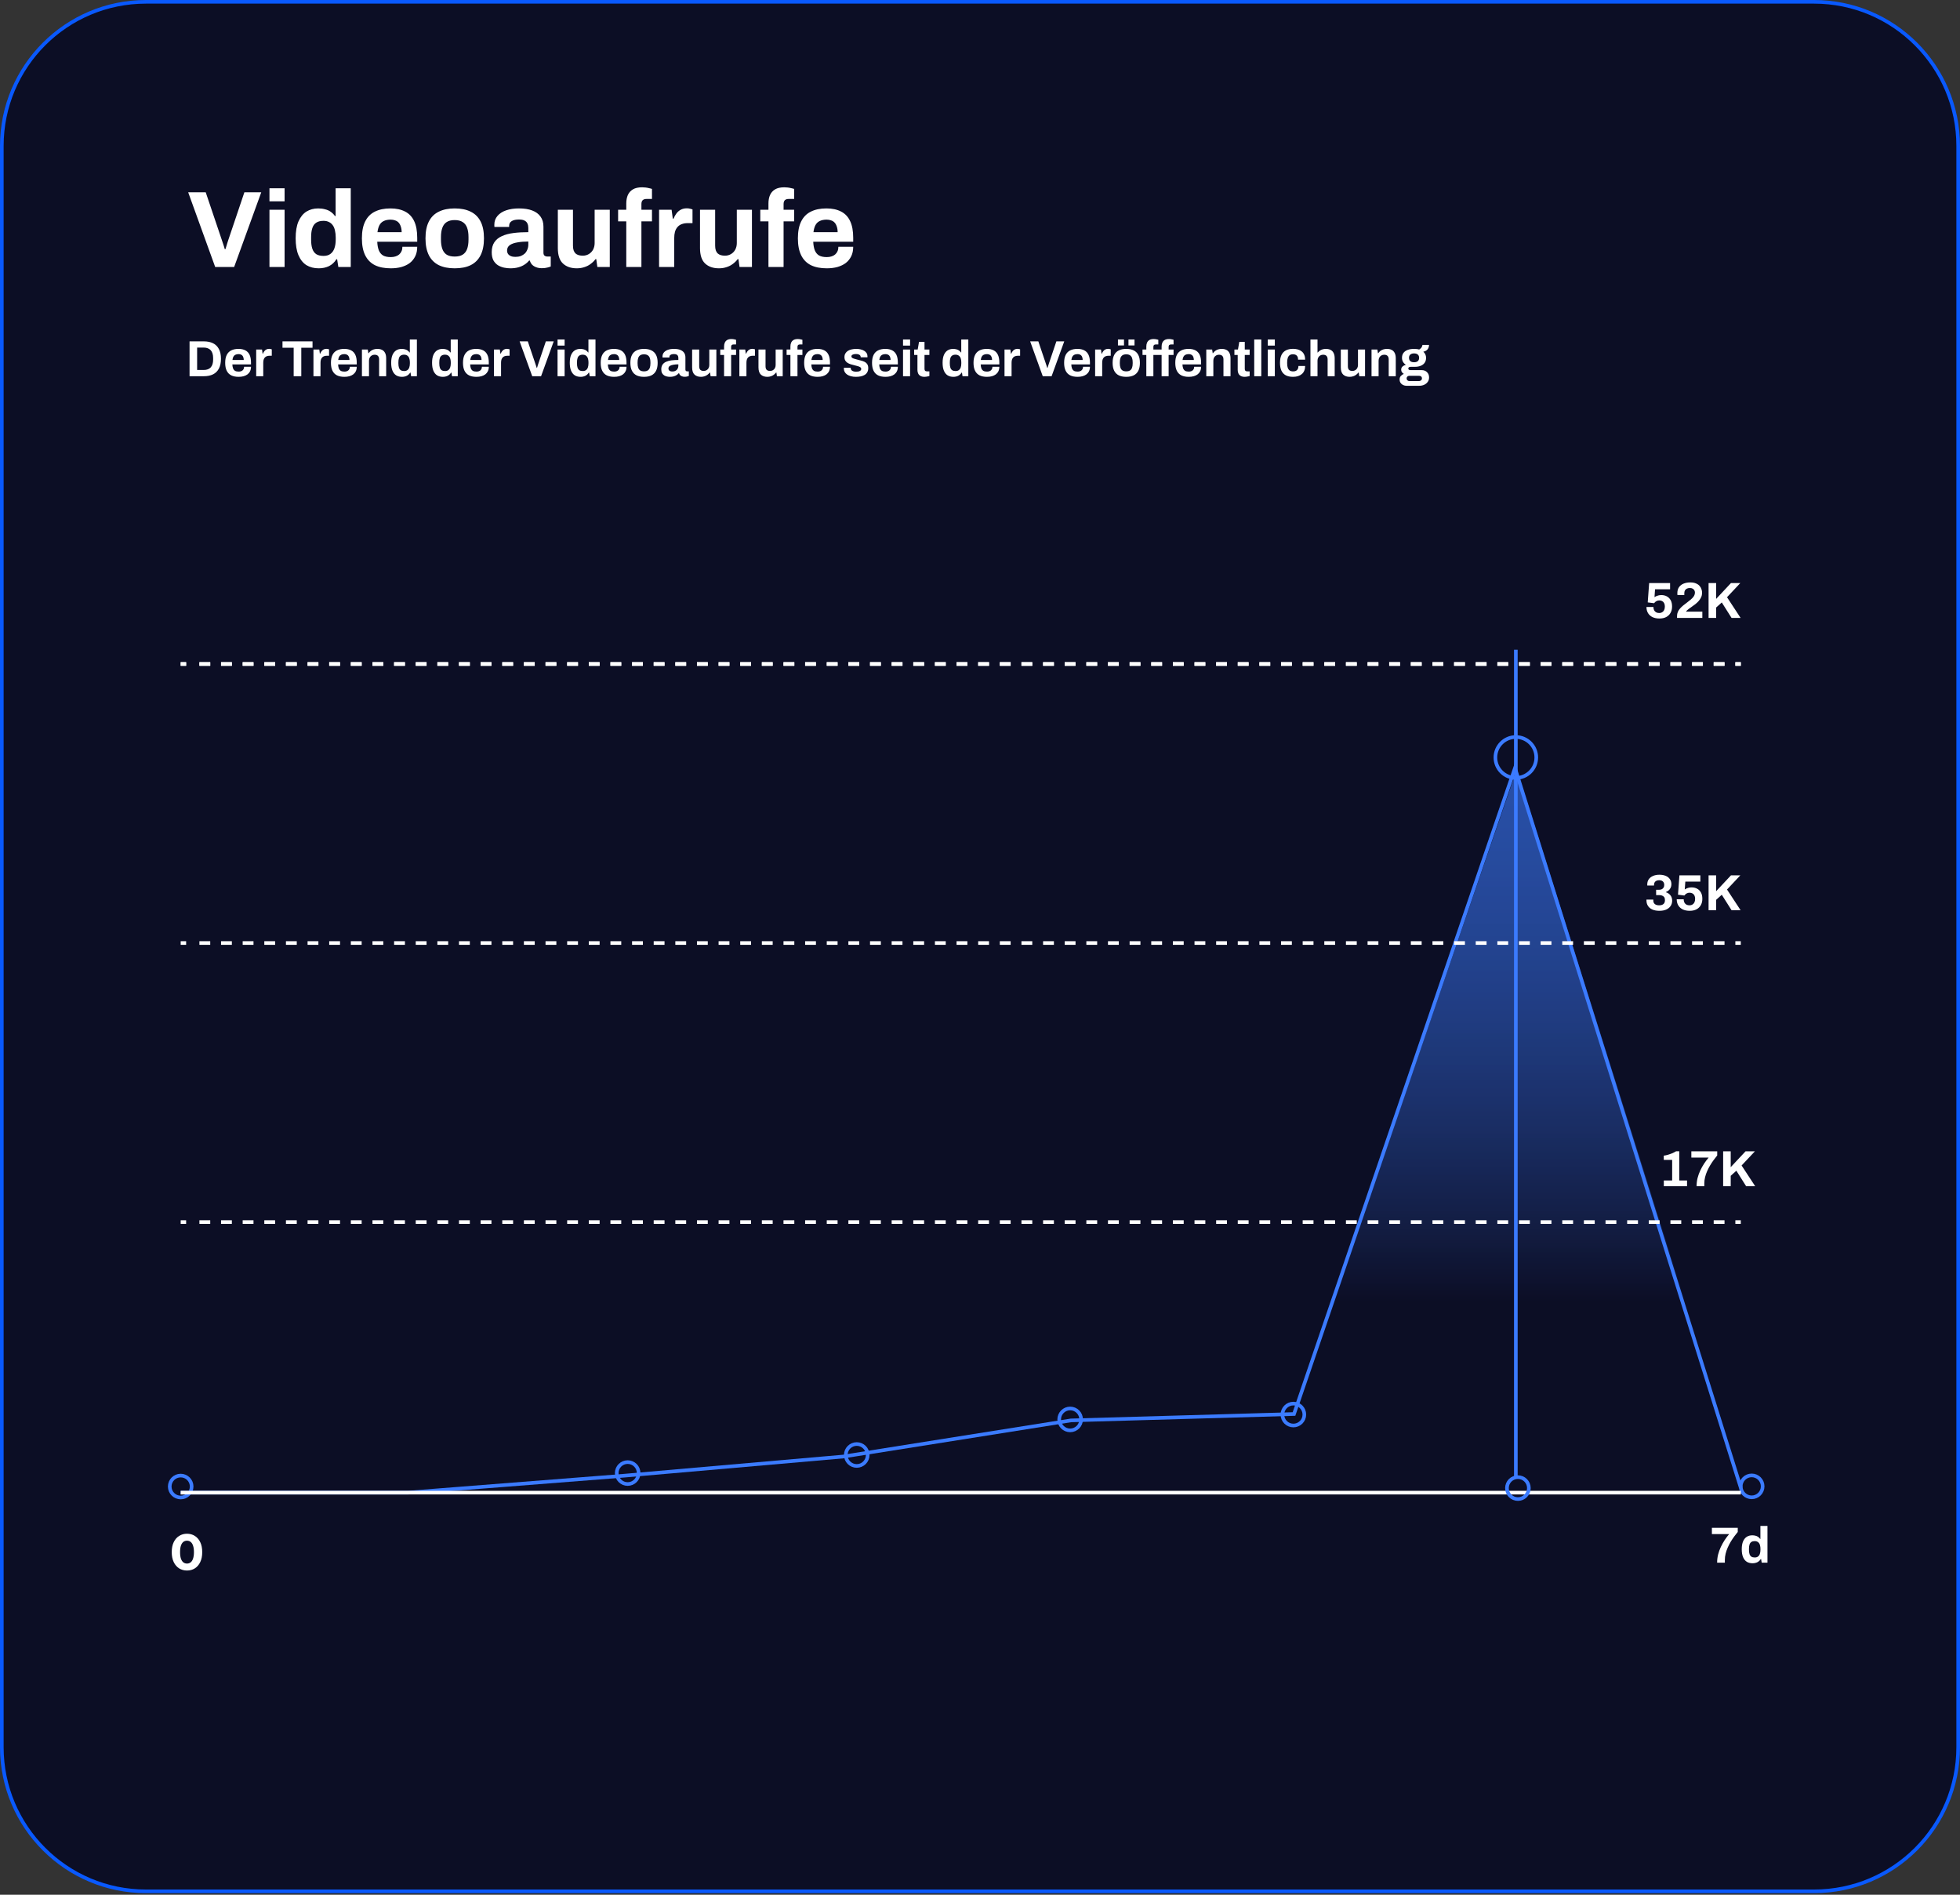 <svg width="540" height="522" viewBox="0 0 540 522" fill="none" xmlns="http://www.w3.org/2000/svg">
<rect x="0" y="0" width="540" height="522" fill="#333333" stroke="none"/>
<path d="M40.21 0.5H499.79C521.721 0.5 539.5 18.279 539.5 40.21V481.35C539.5 503.281 521.721 521.06 499.79 521.06H40.21C18.279 521.06 0.5 503.281 0.5 481.35V40.21C0.5 18.279 18.279 0.5 40.21 0.5Z" fill="#0C0E25" stroke="#0959FE"/>
<path d="M417.879 212L473.719 388.28L356.999 389.01L417.879 212Z" fill="url(#paint0_linear_40_373)"/>
<path d="M59.288 73.56L51.848 52.98H56.678L61.118 66.12C61.198 66.34 61.288 66.61 61.388 66.93C61.488 67.23 61.588 67.53 61.688 67.83C61.788 68.13 61.868 68.4 61.928 68.64H62.108C62.188 68.42 62.268 68.17 62.348 67.89C62.448 67.59 62.538 67.29 62.618 66.99C62.718 66.69 62.808 66.41 62.888 66.15L67.328 52.98H71.978L64.508 73.56H59.288ZM74.238 55.47V51.87H78.408V55.47H74.238ZM74.238 73.56V57.78H78.408V73.56H74.238ZM87.816 73.92C86.516 73.92 85.386 73.63 84.426 73.05C83.486 72.45 82.756 71.54 82.236 70.32C81.716 69.1 81.456 67.54 81.456 65.64C81.456 63.74 81.716 62.19 82.236 60.99C82.776 59.77 83.506 58.87 84.426 58.29C85.366 57.71 86.446 57.42 87.666 57.42C88.346 57.42 88.976 57.5 89.556 57.66C90.156 57.8 90.676 58.03 91.116 58.35C91.576 58.67 91.966 59.06 92.286 59.52H92.466V51.87H96.636V73.56H93.216L92.886 71.43H92.676C92.156 72.27 91.476 72.9 90.636 73.32C89.796 73.72 88.856 73.92 87.816 73.92ZM89.136 70.5C89.916 70.5 90.546 70.32 91.026 69.96C91.526 69.6 91.896 69.08 92.136 68.4C92.376 67.72 92.496 66.91 92.496 65.97V65.43C92.496 64.73 92.426 64.09 92.286 63.51C92.166 62.93 91.966 62.45 91.686 62.07C91.406 61.67 91.056 61.37 90.636 61.17C90.216 60.95 89.716 60.84 89.136 60.84C88.296 60.84 87.626 61.01 87.126 61.35C86.626 61.67 86.266 62.17 86.046 62.85C85.826 63.51 85.716 64.34 85.716 65.34V66.03C85.716 67.03 85.826 67.86 86.046 68.52C86.266 69.18 86.626 69.68 87.126 70.02C87.626 70.34 88.296 70.5 89.136 70.5ZM107.658 73.92C105.918 73.92 104.458 73.63 103.278 73.05C102.098 72.45 101.208 71.54 100.608 70.32C100.008 69.1 99.708 67.55 99.708 65.67C99.708 63.77 100.008 62.22 100.608 61.02C101.208 59.8 102.088 58.9 103.248 58.32C104.428 57.72 105.868 57.42 107.568 57.42C109.168 57.42 110.518 57.71 111.618 58.29C112.718 58.85 113.548 59.73 114.108 60.93C114.668 62.11 114.948 63.64 114.948 65.52V66.6H103.938C103.978 67.52 104.118 68.3 104.358 68.94C104.618 69.58 105.008 70.06 105.528 70.38C106.068 70.68 106.778 70.83 107.658 70.83C108.138 70.83 108.568 70.77 108.948 70.65C109.348 70.53 109.688 70.35 109.968 70.11C110.248 69.87 110.468 69.57 110.628 69.21C110.788 68.85 110.868 68.44 110.868 67.98H114.948C114.948 68.98 114.768 69.85 114.408 70.59C114.048 71.33 113.548 71.95 112.908 72.45C112.268 72.93 111.498 73.3 110.598 73.56C109.718 73.8 108.738 73.92 107.658 73.92ZM103.998 63.96H110.658C110.658 63.36 110.578 62.84 110.418 62.4C110.278 61.96 110.078 61.6 109.818 61.32C109.558 61.04 109.238 60.84 108.858 60.72C108.498 60.58 108.088 60.51 107.628 60.51C106.868 60.51 106.228 60.64 105.708 60.9C105.208 61.14 104.818 61.52 104.538 62.04C104.278 62.54 104.098 63.18 103.998 63.96ZM125.268 73.92C123.548 73.92 122.088 73.63 120.888 73.05C119.688 72.45 118.778 71.54 118.158 70.32C117.538 69.08 117.228 67.53 117.228 65.67C117.228 63.77 117.538 62.22 118.158 61.02C118.778 59.8 119.688 58.9 120.888 58.32C122.088 57.72 123.548 57.42 125.268 57.42C127.028 57.42 128.498 57.72 129.678 58.32C130.878 58.9 131.788 59.8 132.408 61.02C133.028 62.22 133.338 63.77 133.338 65.67C133.338 67.53 133.028 69.08 132.408 70.32C131.788 71.54 130.878 72.45 129.678 73.05C128.498 73.63 127.028 73.92 125.268 73.92ZM125.268 70.68C126.188 70.68 126.918 70.51 127.458 70.17C128.018 69.83 128.428 69.31 128.688 68.61C128.948 67.91 129.078 67.05 129.078 66.03V65.31C129.078 64.29 128.948 63.43 128.688 62.73C128.428 62.03 128.018 61.51 127.458 61.17C126.918 60.81 126.188 60.63 125.268 60.63C124.368 60.63 123.638 60.81 123.078 61.17C122.538 61.51 122.138 62.03 121.878 62.73C121.618 63.43 121.488 64.29 121.488 65.31V66.03C121.488 67.05 121.618 67.91 121.878 68.61C122.138 69.31 122.538 69.83 123.078 70.17C123.638 70.51 124.368 70.68 125.268 70.68ZM140.576 73.92C140.056 73.92 139.496 73.86 138.896 73.74C138.316 73.62 137.766 73.41 137.246 73.11C136.726 72.79 136.296 72.34 135.956 71.76C135.636 71.16 135.476 70.4 135.476 69.48C135.476 68.38 135.716 67.47 136.196 66.75C136.676 66.03 137.356 65.47 138.236 65.07C139.136 64.65 140.206 64.36 141.446 64.2C142.686 64.04 144.056 63.96 145.556 63.96V62.79C145.556 62.33 145.476 61.93 145.316 61.59C145.176 61.25 144.916 60.98 144.536 60.78C144.176 60.58 143.666 60.48 143.006 60.48C142.346 60.48 141.806 60.56 141.386 60.72C140.986 60.88 140.696 61.09 140.516 61.35C140.356 61.59 140.276 61.86 140.276 62.16V62.52H136.226C136.206 62.42 136.196 62.33 136.196 62.25C136.196 62.15 136.196 62.03 136.196 61.89C136.196 60.97 136.476 60.18 137.036 59.52C137.596 58.84 138.386 58.32 139.406 57.96C140.426 57.6 141.616 57.42 142.976 57.42C144.436 57.42 145.656 57.61 146.636 57.99C147.636 58.37 148.396 58.93 148.916 59.67C149.456 60.41 149.726 61.34 149.726 62.46V69.63C149.726 69.99 149.826 70.26 150.026 70.44C150.246 70.6 150.486 70.68 150.746 70.68H151.736V73.41C151.536 73.51 151.226 73.61 150.806 73.71C150.386 73.83 149.876 73.89 149.276 73.89C148.696 73.89 148.176 73.8 147.716 73.62C147.276 73.46 146.906 73.23 146.606 72.93C146.306 72.61 146.096 72.23 145.976 71.79H145.766C145.426 72.21 145.006 72.58 144.506 72.9C144.026 73.22 143.456 73.47 142.796 73.65C142.156 73.83 141.416 73.92 140.576 73.92ZM141.986 70.77C142.546 70.77 143.046 70.69 143.486 70.53C143.926 70.35 144.296 70.12 144.596 69.84C144.896 69.54 145.126 69.18 145.286 68.76C145.466 68.34 145.556 67.89 145.556 67.41V66.54C144.436 66.54 143.436 66.62 142.556 66.78C141.676 66.92 140.976 67.17 140.456 67.53C139.956 67.89 139.706 68.39 139.706 69.03C139.706 69.39 139.796 69.7 139.976 69.96C140.156 70.22 140.416 70.42 140.756 70.56C141.096 70.7 141.506 70.77 141.986 70.77ZM158.909 73.92C157.309 73.92 156.039 73.48 155.099 72.6C154.159 71.72 153.689 70.3 153.689 68.34V57.78H157.859V67.65C157.859 68.17 157.919 68.61 158.039 68.97C158.159 69.31 158.329 69.59 158.549 69.81C158.789 70.03 159.079 70.19 159.419 70.29C159.759 70.39 160.139 70.44 160.559 70.44C161.179 70.44 161.739 70.29 162.239 69.99C162.739 69.69 163.129 69.28 163.409 68.76C163.689 68.22 163.829 67.62 163.829 66.96V57.78H167.999V73.56H164.579L164.279 71.4H164.069C163.689 71.9 163.239 72.34 162.719 72.72C162.219 73.1 161.649 73.39 161.009 73.59C160.369 73.81 159.669 73.92 158.909 73.92ZM172.546 73.56V60.99H170.296V57.78H172.546V56.04C172.546 55.18 172.686 54.42 172.966 53.76C173.266 53.08 173.736 52.55 174.376 52.17C175.016 51.79 175.866 51.6 176.926 51.6C177.226 51.6 177.536 51.62 177.856 51.66C178.196 51.7 178.516 51.76 178.816 51.84C179.136 51.9 179.406 51.97 179.626 52.05V54.81H178.126C177.646 54.81 177.286 54.93 177.046 55.17C176.826 55.41 176.716 55.76 176.716 56.22V57.78H179.626V60.99H176.716V73.56H172.546ZM181.582 73.56V57.78H185.032L185.362 60.24H185.572C185.772 59.72 186.032 59.25 186.352 58.83C186.672 58.39 187.072 58.04 187.552 57.78C188.032 57.52 188.592 57.39 189.232 57.39C189.572 57.39 189.882 57.43 190.162 57.51C190.442 57.57 190.652 57.63 190.792 57.69V61.47H189.502C188.882 61.47 188.332 61.56 187.852 61.74C187.392 61.9 187.002 62.16 186.682 62.52C186.362 62.88 186.122 63.32 185.962 63.84C185.822 64.36 185.752 64.97 185.752 65.67V73.56H181.582ZM198.079 73.92C196.479 73.92 195.209 73.48 194.269 72.6C193.329 71.72 192.859 70.3 192.859 68.34V57.78H197.029V67.65C197.029 68.17 197.089 68.61 197.209 68.97C197.329 69.31 197.499 69.59 197.719 69.81C197.959 70.03 198.249 70.19 198.589 70.29C198.929 70.39 199.309 70.44 199.729 70.44C200.349 70.44 200.909 70.29 201.409 69.99C201.909 69.69 202.299 69.28 202.579 68.76C202.859 68.22 202.999 67.62 202.999 66.96V57.78H207.169V73.56H203.749L203.449 71.4H203.239C202.859 71.9 202.409 72.34 201.889 72.72C201.389 73.1 200.819 73.39 200.179 73.59C199.539 73.81 198.839 73.92 198.079 73.92ZM211.716 73.56V60.99H209.466V57.78H211.716V56.04C211.716 55.18 211.856 54.42 212.136 53.76C212.436 53.08 212.906 52.55 213.546 52.17C214.186 51.79 215.036 51.6 216.096 51.6C216.396 51.6 216.706 51.62 217.026 51.66C217.366 51.7 217.686 51.76 217.986 51.84C218.306 51.9 218.576 51.97 218.796 52.05V54.81H217.296C216.816 54.81 216.456 54.93 216.216 55.17C215.996 55.41 215.886 55.76 215.886 56.22V57.78H218.796V60.99H215.886V73.56H211.716ZM227.776 73.92C226.036 73.92 224.576 73.63 223.396 73.05C222.216 72.45 221.326 71.54 220.726 70.32C220.126 69.1 219.826 67.55 219.826 65.67C219.826 63.77 220.126 62.22 220.726 61.02C221.326 59.8 222.206 58.9 223.366 58.32C224.546 57.72 225.986 57.42 227.686 57.42C229.286 57.42 230.636 57.71 231.736 58.29C232.836 58.85 233.666 59.73 234.226 60.93C234.786 62.11 235.066 63.64 235.066 65.52V66.6H224.056C224.096 67.52 224.236 68.3 224.476 68.94C224.736 69.58 225.126 70.06 225.646 70.38C226.186 70.68 226.896 70.83 227.776 70.83C228.256 70.83 228.686 70.77 229.066 70.65C229.466 70.53 229.806 70.35 230.086 70.11C230.366 69.87 230.586 69.57 230.746 69.21C230.906 68.85 230.986 68.44 230.986 67.98H235.066C235.066 68.98 234.886 69.85 234.526 70.59C234.166 71.33 233.666 71.95 233.026 72.45C232.386 72.93 231.616 73.3 230.716 73.56C229.836 73.8 228.856 73.92 227.776 73.92ZM224.116 63.96H230.776C230.776 63.36 230.696 62.84 230.536 62.4C230.396 61.96 230.196 61.6 229.936 61.32C229.676 61.04 229.356 60.84 228.976 60.72C228.616 60.58 228.206 60.51 227.746 60.51C226.986 60.51 226.346 60.64 225.826 60.9C225.326 61.14 224.936 61.52 224.656 62.04C224.396 62.54 224.216 63.18 224.116 63.96Z" fill="white"/>
<path d="M52.224 103.65V94.046H56.144C57.143 94.046 57.992 94.219 58.692 94.564C59.392 94.91 59.929 95.437 60.302 96.146C60.685 96.846 60.876 97.747 60.876 98.848C60.876 99.94 60.685 100.841 60.302 101.55C59.929 102.26 59.392 102.787 58.692 103.132C57.992 103.478 57.143 103.65 56.144 103.65H52.224ZM54.31 101.928H56.13C56.55 101.928 56.923 101.868 57.25 101.746C57.577 101.625 57.847 101.448 58.062 101.214C58.277 100.972 58.44 100.673 58.552 100.318C58.664 99.954 58.72 99.534 58.72 99.058V98.638C58.72 98.162 58.664 97.747 58.552 97.392C58.44 97.028 58.277 96.73 58.062 96.496C57.847 96.254 57.577 96.072 57.25 95.95C56.923 95.82 56.55 95.754 56.13 95.754H54.31V101.928ZM65.752 103.818C64.94 103.818 64.258 103.683 63.708 103.412C63.157 103.132 62.742 102.708 62.462 102.138C62.182 101.569 62.042 100.846 62.042 99.968C62.042 99.082 62.182 98.358 62.462 97.798C62.742 97.229 63.152 96.809 63.694 96.538C64.244 96.258 64.916 96.118 65.71 96.118C66.456 96.118 67.086 96.254 67.6 96.524C68.113 96.786 68.5 97.196 68.762 97.756C69.023 98.307 69.154 99.021 69.154 99.898V100.402H64.016C64.034 100.832 64.1 101.196 64.212 101.494C64.333 101.793 64.515 102.017 64.758 102.166C65.01 102.306 65.341 102.376 65.752 102.376C65.976 102.376 66.176 102.348 66.354 102.292C66.54 102.236 66.699 102.152 66.83 102.04C66.96 101.928 67.063 101.788 67.138 101.62C67.212 101.452 67.25 101.261 67.25 101.046H69.154C69.154 101.513 69.07 101.919 68.902 102.264C68.734 102.61 68.5 102.899 68.202 103.132C67.903 103.356 67.544 103.529 67.124 103.65C66.713 103.762 66.256 103.818 65.752 103.818ZM64.044 99.17H67.152C67.152 98.89 67.114 98.648 67.04 98.442C66.974 98.237 66.881 98.069 66.76 97.938C66.638 97.808 66.489 97.714 66.312 97.658C66.144 97.593 65.952 97.56 65.738 97.56C65.383 97.56 65.084 97.621 64.842 97.742C64.608 97.854 64.426 98.032 64.296 98.274C64.174 98.508 64.09 98.806 64.044 99.17ZM70.582 103.65V96.286H72.192L72.346 97.434H72.444C72.537 97.192 72.658 96.972 72.808 96.776C72.957 96.571 73.144 96.408 73.368 96.286C73.591 96.165 73.853 96.104 74.151 96.104C74.31 96.104 74.455 96.123 74.585 96.16C74.716 96.188 74.814 96.216 74.879 96.244V98.008H74.278C73.988 98.008 73.731 98.05 73.507 98.134C73.293 98.209 73.111 98.33 72.962 98.498C72.812 98.666 72.7 98.872 72.626 99.114C72.56 99.357 72.528 99.642 72.528 99.968V103.65H70.582ZM80.909 103.65V95.796H77.829V94.046H86.103V95.796H83.008V103.65H80.909ZM86.359 103.65V96.286H87.969L88.123 97.434H88.221C88.314 97.192 88.436 96.972 88.585 96.776C88.734 96.571 88.921 96.408 89.145 96.286C89.369 96.165 89.63 96.104 89.929 96.104C90.088 96.104 90.232 96.123 90.363 96.16C90.494 96.188 90.592 96.216 90.657 96.244V98.008H90.055C89.766 98.008 89.509 98.05 89.285 98.134C89.07 98.209 88.888 98.33 88.739 98.498C88.59 98.666 88.478 98.872 88.403 99.114C88.338 99.357 88.305 99.642 88.305 99.968V103.65H86.359ZM94.886 103.818C94.075 103.818 93.393 103.683 92.843 103.412C92.292 103.132 91.876 102.708 91.597 102.138C91.317 101.569 91.177 100.846 91.177 99.968C91.177 99.082 91.317 98.358 91.597 97.798C91.876 97.229 92.287 96.809 92.829 96.538C93.379 96.258 94.051 96.118 94.844 96.118C95.591 96.118 96.221 96.254 96.734 96.524C97.248 96.786 97.635 97.196 97.897 97.756C98.158 98.307 98.288 99.021 98.288 99.898V100.402H93.15C93.169 100.832 93.234 101.196 93.347 101.494C93.468 101.793 93.65 102.017 93.892 102.166C94.144 102.306 94.476 102.376 94.886 102.376C95.111 102.376 95.311 102.348 95.489 102.292C95.675 102.236 95.834 102.152 95.965 102.04C96.095 101.928 96.198 101.788 96.272 101.62C96.347 101.452 96.385 101.261 96.385 101.046H98.288C98.288 101.513 98.204 101.919 98.037 102.264C97.868 102.61 97.635 102.899 97.337 103.132C97.038 103.356 96.678 103.529 96.258 103.65C95.848 103.762 95.391 103.818 94.886 103.818ZM93.178 99.17H96.287C96.287 98.89 96.249 98.648 96.174 98.442C96.109 98.237 96.016 98.069 95.894 97.938C95.773 97.808 95.624 97.714 95.447 97.658C95.278 97.593 95.087 97.56 94.873 97.56C94.518 97.56 94.219 97.621 93.977 97.742C93.743 97.854 93.561 98.032 93.43 98.274C93.309 98.508 93.225 98.806 93.178 99.17ZM99.716 103.65V96.286H101.326L101.48 97.294H101.578C101.746 97.052 101.947 96.842 102.18 96.664C102.423 96.487 102.694 96.352 102.992 96.258C103.291 96.165 103.618 96.118 103.972 96.118C104.458 96.118 104.882 96.207 105.246 96.384C105.61 96.562 105.89 96.842 106.086 97.224C106.292 97.607 106.394 98.106 106.394 98.722V103.65H104.448V99.03C104.448 98.797 104.42 98.601 104.364 98.442C104.308 98.274 104.224 98.139 104.112 98.036C104.01 97.924 103.879 97.845 103.72 97.798C103.562 97.752 103.384 97.728 103.188 97.728C102.899 97.728 102.638 97.798 102.404 97.938C102.171 98.078 101.989 98.27 101.858 98.512C101.728 98.755 101.662 99.035 101.662 99.352V103.65H99.716ZM110.742 103.818C110.136 103.818 109.608 103.683 109.16 103.412C108.722 103.132 108.381 102.708 108.138 102.138C107.896 101.569 107.774 100.841 107.774 99.954C107.774 99.068 107.896 98.344 108.138 97.784C108.39 97.215 108.731 96.795 109.16 96.524C109.599 96.254 110.103 96.118 110.672 96.118C110.99 96.118 111.284 96.156 111.554 96.23C111.834 96.296 112.077 96.403 112.282 96.552C112.497 96.702 112.679 96.884 112.828 97.098H112.912V93.528H114.858V103.65H113.262L113.108 102.656H113.01C112.768 103.048 112.45 103.342 112.058 103.538C111.666 103.725 111.228 103.818 110.742 103.818ZM111.358 102.222C111.722 102.222 112.016 102.138 112.24 101.97C112.474 101.802 112.646 101.56 112.758 101.242C112.87 100.925 112.926 100.547 112.926 100.108V99.856C112.926 99.53 112.894 99.231 112.828 98.96C112.772 98.69 112.679 98.466 112.548 98.288C112.418 98.102 112.254 97.962 112.058 97.868C111.862 97.766 111.629 97.714 111.358 97.714C110.966 97.714 110.654 97.794 110.42 97.952C110.187 98.102 110.019 98.335 109.916 98.652C109.814 98.96 109.762 99.348 109.762 99.814V100.136C109.762 100.603 109.814 100.99 109.916 101.298C110.019 101.606 110.187 101.84 110.42 101.998C110.654 102.148 110.966 102.222 111.358 102.222ZM122.008 103.818C121.401 103.818 120.874 103.683 120.426 103.412C119.987 103.132 119.646 102.708 119.404 102.138C119.161 101.569 119.04 100.841 119.04 99.954C119.04 99.068 119.161 98.344 119.404 97.784C119.656 97.215 119.996 96.795 120.426 96.524C120.864 96.254 121.368 96.118 121.938 96.118C122.255 96.118 122.549 96.156 122.82 96.23C123.1 96.296 123.342 96.403 123.548 96.552C123.762 96.702 123.944 96.884 124.094 97.098H124.178V93.528H126.124V103.65H124.528L124.374 102.656H124.276C124.033 103.048 123.716 103.342 123.324 103.538C122.932 103.725 122.493 103.818 122.008 103.818ZM122.624 102.222C122.988 102.222 123.282 102.138 123.506 101.97C123.739 101.802 123.912 101.56 124.024 101.242C124.136 100.925 124.192 100.547 124.192 100.108V99.856C124.192 99.53 124.159 99.231 124.094 98.96C124.038 98.69 123.944 98.466 123.814 98.288C123.683 98.102 123.52 97.962 123.324 97.868C123.128 97.766 122.894 97.714 122.624 97.714C122.232 97.714 121.919 97.794 121.686 97.952C121.452 98.102 121.284 98.335 121.182 98.652C121.079 98.96 121.028 99.348 121.028 99.814V100.136C121.028 100.603 121.079 100.99 121.182 101.298C121.284 101.606 121.452 101.84 121.686 101.998C121.919 102.148 122.232 102.222 122.624 102.222ZM131.267 103.818C130.455 103.818 129.774 103.683 129.223 103.412C128.673 103.132 128.257 102.708 127.977 102.138C127.697 101.569 127.557 100.846 127.557 99.968C127.557 99.082 127.697 98.358 127.977 97.798C128.257 97.229 128.668 96.809 129.209 96.538C129.76 96.258 130.432 96.118 131.225 96.118C131.972 96.118 132.602 96.254 133.115 96.524C133.629 96.786 134.016 97.196 134.277 97.756C134.539 98.307 134.669 99.021 134.669 99.898V100.402H129.531C129.55 100.832 129.615 101.196 129.727 101.494C129.849 101.793 130.031 102.017 130.273 102.166C130.525 102.306 130.857 102.376 131.267 102.376C131.491 102.376 131.692 102.348 131.869 102.292C132.056 102.236 132.215 102.152 132.345 102.04C132.476 101.928 132.579 101.788 132.653 101.62C132.728 101.452 132.765 101.261 132.765 101.046H134.669C134.669 101.513 134.585 101.919 134.417 102.264C134.249 102.61 134.016 102.899 133.717 103.132C133.419 103.356 133.059 103.529 132.639 103.65C132.229 103.762 131.771 103.818 131.267 103.818ZM129.559 99.17H132.667C132.667 98.89 132.63 98.648 132.555 98.442C132.49 98.237 132.397 98.069 132.275 97.938C132.154 97.808 132.005 97.714 131.827 97.658C131.659 97.593 131.468 97.56 131.253 97.56C130.899 97.56 130.6 97.621 130.357 97.742C130.124 97.854 129.942 98.032 129.811 98.274C129.69 98.508 129.606 98.806 129.559 99.17ZM136.097 103.65V96.286H137.707L137.861 97.434H137.959C138.053 97.192 138.174 96.972 138.323 96.776C138.473 96.571 138.659 96.408 138.883 96.286C139.107 96.165 139.369 96.104 139.667 96.104C139.826 96.104 139.971 96.123 140.101 96.16C140.232 96.188 140.33 96.216 140.395 96.244V98.008H139.793C139.504 98.008 139.247 98.05 139.023 98.134C138.809 98.209 138.627 98.33 138.477 98.498C138.328 98.666 138.216 98.872 138.141 99.114C138.076 99.357 138.043 99.642 138.043 99.968V103.65H136.097ZM146.634 103.65L143.162 94.046H145.416L147.488 100.178C147.525 100.281 147.567 100.407 147.614 100.556C147.661 100.696 147.707 100.836 147.754 100.976C147.801 101.116 147.838 101.242 147.866 101.354H147.95C147.987 101.252 148.025 101.135 148.062 101.004C148.109 100.864 148.151 100.724 148.188 100.584C148.235 100.444 148.277 100.314 148.314 100.192L150.386 94.046H152.556L149.07 103.65H146.634ZM153.611 95.208V93.528H155.557V95.208H153.611ZM153.611 103.65V96.286H155.557V103.65H153.611ZM159.947 103.818C159.341 103.818 158.813 103.683 158.365 103.412C157.927 103.132 157.586 102.708 157.343 102.138C157.101 101.569 156.979 100.841 156.979 99.954C156.979 99.068 157.101 98.344 157.343 97.784C157.595 97.215 157.936 96.795 158.365 96.524C158.804 96.254 159.308 96.118 159.877 96.118C160.195 96.118 160.489 96.156 160.759 96.23C161.039 96.296 161.282 96.403 161.487 96.552C161.702 96.702 161.884 96.884 162.033 97.098H162.117V93.528H164.063V103.65H162.467L162.313 102.656H162.215C161.973 103.048 161.655 103.342 161.263 103.538C160.871 103.725 160.433 103.818 159.947 103.818ZM160.563 102.222C160.927 102.222 161.221 102.138 161.445 101.97C161.679 101.802 161.851 101.56 161.963 101.242C162.075 100.925 162.131 100.547 162.131 100.108V99.856C162.131 99.53 162.099 99.231 162.033 98.96C161.977 98.69 161.884 98.466 161.753 98.288C161.623 98.102 161.459 97.962 161.263 97.868C161.067 97.766 160.834 97.714 160.563 97.714C160.171 97.714 159.859 97.794 159.625 97.952C159.392 98.102 159.224 98.335 159.121 98.652C159.019 98.96 158.967 99.348 158.967 99.814V100.136C158.967 100.603 159.019 100.99 159.121 101.298C159.224 101.606 159.392 101.84 159.625 101.998C159.859 102.148 160.171 102.222 160.563 102.222ZM169.207 103.818C168.395 103.818 167.714 103.683 167.163 103.412C166.612 103.132 166.197 102.708 165.917 102.138C165.637 101.569 165.497 100.846 165.497 99.968C165.497 99.082 165.637 98.358 165.917 97.798C166.197 97.229 166.608 96.809 167.149 96.538C167.7 96.258 168.372 96.118 169.165 96.118C169.912 96.118 170.542 96.254 171.055 96.524C171.568 96.786 171.956 97.196 172.217 97.756C172.478 98.307 172.609 99.021 172.609 99.898V100.402H167.471C167.49 100.832 167.555 101.196 167.667 101.494C167.788 101.793 167.97 102.017 168.213 102.166C168.465 102.306 168.796 102.376 169.207 102.376C169.431 102.376 169.632 102.348 169.809 102.292C169.996 102.236 170.154 102.152 170.285 102.04C170.416 101.928 170.518 101.788 170.593 101.62C170.668 101.452 170.705 101.261 170.705 101.046H172.609C172.609 101.513 172.525 101.919 172.357 102.264C172.189 102.61 171.956 102.899 171.657 103.132C171.358 103.356 170.999 103.529 170.579 103.65C170.168 103.762 169.711 103.818 169.207 103.818ZM167.499 99.17H170.607C170.607 98.89 170.57 98.648 170.495 98.442C170.43 98.237 170.336 98.069 170.215 97.938C170.094 97.808 169.944 97.714 169.767 97.658C169.599 97.593 169.408 97.56 169.193 97.56C168.838 97.56 168.54 97.621 168.297 97.742C168.064 97.854 167.882 98.032 167.751 98.274C167.63 98.508 167.546 98.806 167.499 99.17ZM177.425 103.818C176.622 103.818 175.941 103.683 175.381 103.412C174.821 103.132 174.396 102.708 174.107 102.138C173.817 101.56 173.673 100.836 173.673 99.968C173.673 99.082 173.817 98.358 174.107 97.798C174.396 97.229 174.821 96.809 175.381 96.538C175.941 96.258 176.622 96.118 177.425 96.118C178.246 96.118 178.932 96.258 179.483 96.538C180.043 96.809 180.467 97.229 180.757 97.798C181.046 98.358 181.191 99.082 181.191 99.968C181.191 100.836 181.046 101.56 180.757 102.138C180.467 102.708 180.043 103.132 179.483 103.412C178.932 103.683 178.246 103.818 177.425 103.818ZM177.425 102.306C177.854 102.306 178.195 102.227 178.447 102.068C178.708 101.91 178.899 101.667 179.021 101.34C179.142 101.014 179.203 100.612 179.203 100.136V99.8C179.203 99.324 179.142 98.923 179.021 98.596C178.899 98.27 178.708 98.027 178.447 97.868C178.195 97.7 177.854 97.616 177.425 97.616C177.005 97.616 176.664 97.7 176.403 97.868C176.151 98.027 175.964 98.27 175.843 98.596C175.721 98.923 175.661 99.324 175.661 99.8V100.136C175.661 100.612 175.721 101.014 175.843 101.34C175.964 101.667 176.151 101.91 176.403 102.068C176.664 102.227 177.005 102.306 177.425 102.306ZM184.569 103.818C184.326 103.818 184.065 103.79 183.785 103.734C183.514 103.678 183.257 103.58 183.015 103.44C182.772 103.291 182.571 103.081 182.413 102.81C182.263 102.53 182.189 102.176 182.189 101.746C182.189 101.233 182.301 100.808 182.525 100.472C182.749 100.136 183.066 99.875 183.477 99.688C183.897 99.492 184.396 99.357 184.975 99.282C185.553 99.208 186.193 99.17 186.893 99.17V98.624C186.893 98.41 186.855 98.223 186.781 98.064C186.715 97.906 186.594 97.78 186.417 97.686C186.249 97.593 186.011 97.546 185.703 97.546C185.395 97.546 185.143 97.584 184.947 97.658C184.76 97.733 184.625 97.831 184.541 97.952C184.466 98.064 184.429 98.19 184.429 98.33V98.498H182.539C182.529 98.452 182.525 98.41 182.525 98.372C182.525 98.326 182.525 98.27 182.525 98.204C182.525 97.775 182.655 97.406 182.917 97.098C183.178 96.781 183.547 96.538 184.023 96.37C184.499 96.202 185.054 96.118 185.689 96.118C186.37 96.118 186.939 96.207 187.397 96.384C187.863 96.562 188.218 96.823 188.461 97.168C188.713 97.514 188.839 97.948 188.839 98.47V101.816C188.839 101.984 188.885 102.11 188.979 102.194C189.081 102.269 189.193 102.306 189.315 102.306H189.777V103.58C189.683 103.627 189.539 103.674 189.343 103.72C189.147 103.776 188.909 103.804 188.629 103.804C188.358 103.804 188.115 103.762 187.901 103.678C187.695 103.604 187.523 103.496 187.383 103.356C187.243 103.207 187.145 103.03 187.089 102.824H186.991C186.832 103.02 186.636 103.193 186.403 103.342C186.179 103.492 185.913 103.608 185.605 103.692C185.306 103.776 184.961 103.818 184.569 103.818ZM185.227 102.348C185.488 102.348 185.721 102.311 185.927 102.236C186.132 102.152 186.305 102.045 186.445 101.914C186.585 101.774 186.692 101.606 186.767 101.41C186.851 101.214 186.893 101.004 186.893 100.78V100.374C186.37 100.374 185.903 100.412 185.493 100.486C185.082 100.552 184.755 100.668 184.513 100.836C184.279 101.004 184.163 101.238 184.163 101.536C184.163 101.704 184.205 101.849 184.289 101.97C184.373 102.092 184.494 102.185 184.653 102.25C184.811 102.316 185.003 102.348 185.227 102.348ZM193.124 103.818C192.377 103.818 191.784 103.613 191.346 103.202C190.907 102.792 190.688 102.129 190.688 101.214V96.286H192.634V100.892C192.634 101.135 192.662 101.34 192.718 101.508C192.774 101.667 192.853 101.798 192.956 101.9C193.068 102.003 193.203 102.078 193.362 102.124C193.52 102.171 193.698 102.194 193.894 102.194C194.183 102.194 194.444 102.124 194.678 101.984C194.911 101.844 195.093 101.653 195.224 101.41C195.354 101.158 195.42 100.878 195.42 100.57V96.286H197.366V103.65H195.77L195.63 102.642H195.532C195.354 102.876 195.144 103.081 194.902 103.258C194.668 103.436 194.402 103.571 194.104 103.664C193.805 103.767 193.478 103.818 193.124 103.818ZM199.488 103.65V97.784H198.438V96.286H199.488V95.474C199.488 95.073 199.553 94.718 199.684 94.41C199.824 94.093 200.043 93.846 200.342 93.668C200.641 93.491 201.037 93.402 201.532 93.402C201.672 93.402 201.817 93.412 201.966 93.43C202.125 93.449 202.274 93.477 202.414 93.514C202.563 93.542 202.689 93.575 202.792 93.612V94.9H202.092C201.868 94.9 201.7 94.956 201.588 95.068C201.485 95.18 201.434 95.344 201.434 95.558V96.286H202.792V97.784H201.434V103.65H199.488ZM203.705 103.65V96.286H205.315L205.469 97.434H205.567C205.66 97.192 205.781 96.972 205.931 96.776C206.08 96.571 206.267 96.408 206.491 96.286C206.715 96.165 206.976 96.104 207.275 96.104C207.433 96.104 207.578 96.123 207.709 96.16C207.839 96.188 207.937 96.216 208.003 96.244V98.008H207.401C207.111 98.008 206.855 98.05 206.631 98.134C206.416 98.209 206.234 98.33 206.085 98.498C205.935 98.666 205.823 98.872 205.749 99.114C205.683 99.357 205.651 99.642 205.651 99.968V103.65H203.705ZM211.403 103.818C210.656 103.818 210.064 103.613 209.625 103.202C209.186 102.792 208.967 102.129 208.967 101.214V96.286H210.913V100.892C210.913 101.135 210.941 101.34 210.997 101.508C211.053 101.667 211.132 101.798 211.235 101.9C211.347 102.003 211.482 102.078 211.641 102.124C211.8 102.171 211.977 102.194 212.173 102.194C212.462 102.194 212.724 102.124 212.957 101.984C213.19 101.844 213.372 101.653 213.503 101.41C213.634 101.158 213.699 100.878 213.699 100.57V96.286H215.645V103.65H214.049L213.909 102.642H213.811C213.634 102.876 213.424 103.081 213.181 103.258C212.948 103.436 212.682 103.571 212.383 103.664C212.084 103.767 211.758 103.818 211.403 103.818ZM217.767 103.65V97.784H216.717V96.286H217.767V95.474C217.767 95.073 217.832 94.718 217.963 94.41C218.103 94.093 218.322 93.846 218.621 93.668C218.92 93.491 219.316 93.402 219.811 93.402C219.951 93.402 220.096 93.412 220.245 93.43C220.404 93.449 220.553 93.477 220.693 93.514C220.842 93.542 220.968 93.575 221.071 93.612V94.9H220.371C220.147 94.9 219.979 94.956 219.867 95.068C219.764 95.18 219.713 95.344 219.713 95.558V96.286H221.071V97.784H219.713V103.65H217.767ZM225.262 103.818C224.45 103.818 223.768 103.683 223.218 103.412C222.667 103.132 222.252 102.708 221.972 102.138C221.692 101.569 221.552 100.846 221.552 99.968C221.552 99.082 221.692 98.358 221.972 97.798C222.252 97.229 222.662 96.809 223.204 96.538C223.754 96.258 224.426 96.118 225.22 96.118C225.966 96.118 226.596 96.254 227.11 96.524C227.623 96.786 228.01 97.196 228.272 97.756C228.533 98.307 228.664 99.021 228.664 99.898V100.402H223.526C223.544 100.832 223.61 101.196 223.722 101.494C223.843 101.793 224.025 102.017 224.268 102.166C224.52 102.306 224.851 102.376 225.262 102.376C225.486 102.376 225.686 102.348 225.864 102.292C226.05 102.236 226.209 102.152 226.34 102.04C226.47 101.928 226.573 101.788 226.648 101.62C226.722 101.452 226.76 101.261 226.76 101.046H228.664C228.664 101.513 228.58 101.919 228.412 102.264C228.244 102.61 228.01 102.899 227.712 103.132C227.413 103.356 227.054 103.529 226.634 103.65C226.223 103.762 225.766 103.818 225.262 103.818ZM223.554 99.17H226.662C226.662 98.89 226.624 98.648 226.55 98.442C226.484 98.237 226.391 98.069 226.27 97.938C226.148 97.808 225.999 97.714 225.822 97.658C225.654 97.593 225.462 97.56 225.248 97.56C224.893 97.56 224.594 97.621 224.352 97.742C224.118 97.854 223.936 98.032 223.806 98.274C223.684 98.508 223.6 98.806 223.554 99.17ZM235.821 103.818C235.308 103.818 234.846 103.762 234.435 103.65C234.025 103.538 233.675 103.384 233.385 103.188C233.096 102.983 232.872 102.74 232.713 102.46C232.564 102.18 232.489 101.863 232.489 101.508C232.489 101.471 232.489 101.434 232.489 101.396C232.489 101.359 232.494 101.331 232.503 101.312H234.379C234.379 101.331 234.379 101.35 234.379 101.368C234.379 101.387 234.379 101.406 234.379 101.424C234.389 101.658 234.463 101.849 234.603 101.998C234.743 102.138 234.925 102.241 235.149 102.306C235.383 102.372 235.625 102.404 235.877 102.404C236.101 102.404 236.316 102.386 236.521 102.348C236.736 102.302 236.913 102.222 237.053 102.11C237.203 101.998 237.277 101.854 237.277 101.676C237.277 101.452 237.184 101.28 236.997 101.158C236.82 101.037 236.582 100.939 236.283 100.864C235.994 100.79 235.677 100.706 235.331 100.612C235.014 100.538 234.697 100.454 234.379 100.36C234.062 100.258 233.773 100.127 233.511 99.968C233.259 99.81 233.054 99.604 232.895 99.352C232.737 99.091 232.657 98.764 232.657 98.372C232.657 97.99 232.741 97.658 232.909 97.378C233.077 97.089 233.306 96.851 233.595 96.664C233.894 96.478 234.239 96.342 234.631 96.258C235.033 96.165 235.462 96.118 235.919 96.118C236.349 96.118 236.75 96.165 237.123 96.258C237.497 96.342 237.823 96.473 238.103 96.65C238.383 96.818 238.603 97.033 238.761 97.294C238.92 97.546 238.999 97.831 238.999 98.148C238.999 98.214 238.999 98.274 238.999 98.33C238.999 98.386 238.995 98.424 238.985 98.442H237.123V98.33C237.123 98.162 237.072 98.022 236.969 97.91C236.867 97.789 236.717 97.696 236.521 97.63C236.335 97.565 236.106 97.532 235.835 97.532C235.649 97.532 235.476 97.546 235.317 97.574C235.168 97.602 235.037 97.644 234.925 97.7C234.813 97.756 234.725 97.826 234.659 97.91C234.603 97.985 234.575 98.078 234.575 98.19C234.575 98.349 234.641 98.48 234.771 98.582C234.911 98.676 235.093 98.755 235.317 98.82C235.541 98.886 235.789 98.956 236.059 99.03C236.395 99.124 236.745 99.217 237.109 99.31C237.483 99.394 237.828 99.511 238.145 99.66C238.463 99.81 238.719 100.024 238.915 100.304C239.111 100.575 239.209 100.944 239.209 101.41C239.209 101.858 239.121 102.236 238.943 102.544C238.775 102.852 238.537 103.1 238.229 103.286C237.921 103.473 237.562 103.608 237.151 103.692C236.741 103.776 236.297 103.818 235.821 103.818ZM243.965 103.818C243.153 103.818 242.471 103.683 241.921 103.412C241.37 103.132 240.955 102.708 240.675 102.138C240.395 101.569 240.255 100.846 240.255 99.968C240.255 99.082 240.395 98.358 240.675 97.798C240.955 97.229 241.365 96.809 241.907 96.538C242.457 96.258 243.129 96.118 243.923 96.118C244.669 96.118 245.299 96.254 245.813 96.524C246.326 96.786 246.713 97.196 246.975 97.756C247.236 98.307 247.367 99.021 247.367 99.898V100.402H242.229C242.247 100.832 242.313 101.196 242.425 101.494C242.546 101.793 242.728 102.017 242.971 102.166C243.223 102.306 243.554 102.376 243.965 102.376C244.189 102.376 244.389 102.348 244.567 102.292C244.753 102.236 244.912 102.152 245.043 102.04C245.173 101.928 245.276 101.788 245.351 101.62C245.425 101.452 245.463 101.261 245.463 101.046H247.367C247.367 101.513 247.283 101.919 247.115 102.264C246.947 102.61 246.713 102.899 246.415 103.132C246.116 103.356 245.757 103.529 245.337 103.65C244.926 103.762 244.469 103.818 243.965 103.818ZM242.257 99.17H245.365C245.365 98.89 245.327 98.648 245.253 98.442C245.187 98.237 245.094 98.069 244.973 97.938C244.851 97.808 244.702 97.714 244.525 97.658C244.357 97.593 244.165 97.56 243.951 97.56C243.596 97.56 243.297 97.621 243.055 97.742C242.821 97.854 242.639 98.032 242.509 98.274C242.387 98.508 242.303 98.806 242.257 99.17ZM248.794 95.208V93.528H250.74V95.208H248.794ZM248.794 103.65V96.286H250.74V103.65H248.794ZM254.725 103.818C254.258 103.818 253.88 103.734 253.591 103.566C253.302 103.398 253.092 103.174 252.961 102.894C252.83 102.605 252.765 102.288 252.765 101.942V97.784H251.855V96.286H252.835L253.199 94.186H254.711V96.286H256.055V97.784H254.711V101.62C254.711 101.844 254.762 102.017 254.865 102.138C254.968 102.25 255.136 102.306 255.369 102.306H256.055V103.594C255.943 103.632 255.812 103.664 255.663 103.692C255.514 103.73 255.355 103.758 255.187 103.776C255.019 103.804 254.865 103.818 254.725 103.818ZM262.664 103.818C262.057 103.818 261.53 103.683 261.082 103.412C260.643 103.132 260.303 102.708 260.06 102.138C259.817 101.569 259.696 100.841 259.696 99.954C259.696 99.068 259.817 98.344 260.06 97.784C260.312 97.215 260.653 96.795 261.082 96.524C261.521 96.254 262.025 96.118 262.594 96.118C262.911 96.118 263.205 96.156 263.476 96.23C263.756 96.296 263.999 96.403 264.204 96.552C264.419 96.702 264.601 96.884 264.75 97.098H264.834V93.528H266.78V103.65H265.184L265.03 102.656H264.932C264.689 103.048 264.372 103.342 263.98 103.538C263.588 103.725 263.149 103.818 262.664 103.818ZM263.28 102.222C263.644 102.222 263.938 102.138 264.162 101.97C264.395 101.802 264.568 101.56 264.68 101.242C264.792 100.925 264.848 100.547 264.848 100.108V99.856C264.848 99.53 264.815 99.231 264.75 98.96C264.694 98.69 264.601 98.466 264.47 98.288C264.339 98.102 264.176 97.962 263.98 97.868C263.784 97.766 263.551 97.714 263.28 97.714C262.888 97.714 262.575 97.794 262.342 97.952C262.109 98.102 261.941 98.335 261.838 98.652C261.735 98.96 261.684 99.348 261.684 99.814V100.136C261.684 100.603 261.735 100.99 261.838 101.298C261.941 101.606 262.109 101.84 262.342 101.998C262.575 102.148 262.888 102.222 263.28 102.222ZM271.924 103.818C271.112 103.818 270.43 103.683 269.88 103.412C269.329 103.132 268.914 102.708 268.634 102.138C268.354 101.569 268.214 100.846 268.214 99.968C268.214 99.082 268.354 98.358 268.634 97.798C268.914 97.229 269.324 96.809 269.866 96.538C270.416 96.258 271.088 96.118 271.882 96.118C272.628 96.118 273.258 96.254 273.772 96.524C274.285 96.786 274.672 97.196 274.934 97.756C275.195 98.307 275.326 99.021 275.326 99.898V100.402H270.188C270.206 100.832 270.272 101.196 270.384 101.494C270.505 101.793 270.687 102.017 270.93 102.166C271.182 102.306 271.513 102.376 271.924 102.376C272.148 102.376 272.348 102.348 272.526 102.292C272.712 102.236 272.871 102.152 273.002 102.04C273.132 101.928 273.235 101.788 273.31 101.62C273.384 101.452 273.422 101.261 273.422 101.046H275.326C275.326 101.513 275.242 101.919 275.074 102.264C274.906 102.61 274.672 102.899 274.374 103.132C274.075 103.356 273.716 103.529 273.296 103.65C272.885 103.762 272.428 103.818 271.924 103.818ZM270.216 99.17H273.324C273.324 98.89 273.286 98.648 273.212 98.442C273.146 98.237 273.053 98.069 272.932 97.938C272.81 97.808 272.661 97.714 272.484 97.658C272.316 97.593 272.124 97.56 271.91 97.56C271.555 97.56 271.256 97.621 271.014 97.742C270.78 97.854 270.598 98.032 270.468 98.274C270.346 98.508 270.262 98.806 270.216 99.17ZM276.753 103.65V96.286H278.363L278.517 97.434H278.615C278.709 97.192 278.83 96.972 278.979 96.776C279.129 96.571 279.315 96.408 279.539 96.286C279.763 96.165 280.025 96.104 280.323 96.104C280.482 96.104 280.627 96.123 280.757 96.16C280.888 96.188 280.986 96.216 281.051 96.244V98.008H280.449C280.16 98.008 279.903 98.05 279.679 98.134C279.465 98.209 279.283 98.33 279.133 98.498C278.984 98.666 278.872 98.872 278.797 99.114C278.732 99.357 278.699 99.642 278.699 99.968V103.65H276.753ZM287.29 103.65L283.818 94.046H286.072L288.144 100.178C288.182 100.281 288.224 100.407 288.27 100.556C288.317 100.696 288.364 100.836 288.41 100.976C288.457 101.116 288.494 101.242 288.522 101.354H288.606C288.644 101.252 288.681 101.135 288.718 101.004C288.765 100.864 288.807 100.724 288.844 100.584C288.891 100.444 288.933 100.314 288.97 100.192L291.042 94.046H293.212L289.726 103.65H287.29ZM296.888 103.818C296.076 103.818 295.395 103.683 294.844 103.412C294.294 103.132 293.878 102.708 293.598 102.138C293.318 101.569 293.178 100.846 293.178 99.968C293.178 99.082 293.318 98.358 293.598 97.798C293.878 97.229 294.289 96.809 294.83 96.538C295.381 96.258 296.053 96.118 296.846 96.118C297.593 96.118 298.223 96.254 298.736 96.524C299.25 96.786 299.637 97.196 299.898 97.756C300.16 98.307 300.29 99.021 300.29 99.898V100.402H295.152C295.171 100.832 295.236 101.196 295.348 101.494C295.47 101.793 295.652 102.017 295.894 102.166C296.146 102.306 296.478 102.376 296.888 102.376C297.112 102.376 297.313 102.348 297.49 102.292C297.677 102.236 297.836 102.152 297.966 102.04C298.097 101.928 298.2 101.788 298.274 101.62C298.349 101.452 298.386 101.261 298.386 101.046H300.29C300.29 101.513 300.206 101.919 300.038 102.264C299.87 102.61 299.637 102.899 299.338 103.132C299.04 103.356 298.68 103.529 298.26 103.65C297.85 103.762 297.392 103.818 296.888 103.818ZM295.18 99.17H298.288C298.288 98.89 298.251 98.648 298.176 98.442C298.111 98.237 298.018 98.069 297.896 97.938C297.775 97.808 297.626 97.714 297.448 97.658C297.28 97.593 297.089 97.56 296.874 97.56C296.52 97.56 296.221 97.621 295.978 97.742C295.745 97.854 295.563 98.032 295.432 98.274C295.311 98.508 295.227 98.806 295.18 99.17ZM301.718 103.65V96.286H303.328L303.482 97.434H303.58C303.674 97.192 303.795 96.972 303.944 96.776C304.094 96.571 304.28 96.408 304.504 96.286C304.728 96.165 304.99 96.104 305.288 96.104C305.447 96.104 305.592 96.123 305.722 96.16C305.853 96.188 305.951 96.216 306.016 96.244V98.008H305.414C305.125 98.008 304.868 98.05 304.644 98.134C304.43 98.209 304.248 98.33 304.098 98.498C303.949 98.666 303.837 98.872 303.762 99.114C303.697 99.357 303.664 99.642 303.664 99.968V103.65H301.718ZM310.288 103.818C309.485 103.818 308.804 103.683 308.244 103.412C307.684 103.132 307.259 102.708 306.97 102.138C306.681 101.56 306.536 100.836 306.536 99.968C306.536 99.082 306.681 98.358 306.97 97.798C307.259 97.229 307.684 96.809 308.244 96.538C308.804 96.258 309.485 96.118 310.288 96.118C311.109 96.118 311.795 96.258 312.346 96.538C312.906 96.809 313.331 97.229 313.62 97.798C313.909 98.358 314.054 99.082 314.054 99.968C314.054 100.836 313.909 101.56 313.62 102.138C313.331 102.708 312.906 103.132 312.346 103.412C311.795 103.683 311.109 103.818 310.288 103.818ZM310.288 102.306C310.717 102.306 311.058 102.227 311.31 102.068C311.571 101.91 311.763 101.667 311.884 101.34C312.005 101.014 312.066 100.612 312.066 100.136V99.8C312.066 99.324 312.005 98.923 311.884 98.596C311.763 98.27 311.571 98.027 311.31 97.868C311.058 97.7 310.717 97.616 310.288 97.616C309.868 97.616 309.527 97.7 309.266 97.868C309.014 98.027 308.827 98.27 308.706 98.596C308.585 98.923 308.524 99.324 308.524 99.8V100.136C308.524 100.612 308.585 101.014 308.706 101.34C308.827 101.667 309.014 101.91 309.266 102.068C309.527 102.227 309.868 102.306 310.288 102.306ZM308.006 95.166V93.528H309.672V95.166H308.006ZM310.904 95.166V93.528H312.57V95.166H310.904ZM315.822 103.65V97.784H314.772V96.286H315.822V95.474C315.822 95.073 315.887 94.718 316.018 94.41C316.158 94.093 316.377 93.846 316.676 93.668C316.975 93.491 317.371 93.402 317.866 93.402C318.006 93.402 318.151 93.412 318.3 93.43C318.459 93.449 318.608 93.477 318.748 93.514C318.897 93.542 319.023 93.575 319.126 93.612V94.9H318.426C318.202 94.9 318.034 94.956 317.922 95.068C317.819 95.18 317.768 95.344 317.768 95.558V96.286H320.036V95.474C320.036 95.073 320.101 94.718 320.232 94.41C320.372 94.093 320.591 93.846 320.89 93.668C321.189 93.491 321.59 93.402 322.094 93.402C322.225 93.402 322.365 93.412 322.514 93.43C322.673 93.449 322.822 93.477 322.962 93.514C323.102 93.542 323.223 93.575 323.326 93.612V94.9H322.64C322.407 94.9 322.234 94.956 322.122 95.068C322.019 95.18 321.968 95.344 321.968 95.558V96.286H323.326V97.784H321.968V103.65H320.036V97.784H317.768V103.65H315.822ZM327.513 103.818C326.701 103.818 326.02 103.683 325.469 103.412C324.919 103.132 324.503 102.708 324.223 102.138C323.943 101.569 323.803 100.846 323.803 99.968C323.803 99.082 323.943 98.358 324.223 97.798C324.503 97.229 324.914 96.809 325.455 96.538C326.006 96.258 326.678 96.118 327.471 96.118C328.218 96.118 328.848 96.254 329.361 96.524C329.875 96.786 330.262 97.196 330.523 97.756C330.785 98.307 330.915 99.021 330.915 99.898V100.402H325.777C325.796 100.832 325.861 101.196 325.973 101.494C326.095 101.793 326.277 102.017 326.519 102.166C326.771 102.306 327.103 102.376 327.513 102.376C327.737 102.376 327.938 102.348 328.115 102.292C328.302 102.236 328.461 102.152 328.591 102.04C328.722 101.928 328.825 101.788 328.899 101.62C328.974 101.452 329.011 101.261 329.011 101.046H330.915C330.915 101.513 330.831 101.919 330.663 102.264C330.495 102.61 330.262 102.899 329.963 103.132C329.665 103.356 329.305 103.529 328.885 103.65C328.475 103.762 328.017 103.818 327.513 103.818ZM325.805 99.17H328.913C328.913 98.89 328.876 98.648 328.801 98.442C328.736 98.237 328.643 98.069 328.521 97.938C328.4 97.808 328.251 97.714 328.073 97.658C327.905 97.593 327.714 97.56 327.499 97.56C327.145 97.56 326.846 97.621 326.603 97.742C326.37 97.854 326.188 98.032 326.057 98.274C325.936 98.508 325.852 98.806 325.805 99.17ZM332.343 103.65V96.286H333.953L334.107 97.294H334.205C334.373 97.052 334.574 96.842 334.807 96.664C335.05 96.487 335.321 96.352 335.619 96.258C335.918 96.165 336.245 96.118 336.599 96.118C337.085 96.118 337.509 96.207 337.873 96.384C338.237 96.562 338.517 96.842 338.713 97.224C338.919 97.607 339.021 98.106 339.021 98.722V103.65H337.075V99.03C337.075 98.797 337.047 98.601 336.991 98.442C336.935 98.274 336.851 98.139 336.739 98.036C336.637 97.924 336.506 97.845 336.347 97.798C336.189 97.752 336.011 97.728 335.815 97.728C335.526 97.728 335.265 97.798 335.031 97.938C334.798 98.078 334.616 98.27 334.485 98.512C334.355 98.755 334.289 99.035 334.289 99.352V103.65H332.343ZM342.963 103.818C342.496 103.818 342.118 103.734 341.829 103.566C341.54 103.398 341.33 103.174 341.199 102.894C341.068 102.605 341.003 102.288 341.003 101.942V97.784H340.093V96.286H341.073L341.437 94.186H342.949V96.286H344.293V97.784H342.949V101.62C342.949 101.844 343 102.017 343.103 102.138C343.206 102.25 343.374 102.306 343.607 102.306H344.293V103.594C344.181 103.632 344.05 103.664 343.901 103.692C343.752 103.73 343.593 103.758 343.425 103.776C343.257 103.804 343.103 103.818 342.963 103.818ZM345.55 103.65V93.528H347.496V103.65H345.55ZM349.283 95.208V93.528H351.229V95.208H349.283ZM349.283 103.65V96.286H351.229V103.65H349.283ZM356.249 103.818C355.465 103.818 354.807 103.683 354.275 103.412C353.743 103.132 353.337 102.708 353.057 102.138C352.786 101.56 352.651 100.836 352.651 99.968C352.651 99.082 352.786 98.358 353.057 97.798C353.337 97.229 353.743 96.804 354.275 96.524C354.816 96.244 355.474 96.104 356.249 96.104C356.753 96.104 357.206 96.165 357.607 96.286C358.018 96.408 358.372 96.594 358.671 96.846C358.97 97.098 359.194 97.411 359.343 97.784C359.502 98.148 359.581 98.582 359.581 99.086H357.635C357.635 98.75 357.584 98.475 357.481 98.26C357.378 98.046 357.22 97.882 357.005 97.77C356.8 97.658 356.538 97.602 356.221 97.602C355.848 97.602 355.544 97.686 355.311 97.854C355.078 98.022 354.905 98.27 354.793 98.596C354.681 98.923 354.625 99.329 354.625 99.814V100.136C354.625 100.612 354.681 101.014 354.793 101.34C354.914 101.667 355.096 101.914 355.339 102.082C355.582 102.241 355.899 102.32 356.291 102.32C356.608 102.32 356.87 102.264 357.075 102.152C357.29 102.04 357.453 101.872 357.565 101.648C357.677 101.424 357.733 101.154 357.733 100.836H359.581C359.581 101.312 359.502 101.737 359.343 102.11C359.194 102.484 358.97 102.796 358.671 103.048C358.382 103.3 358.032 103.492 357.621 103.622C357.21 103.753 356.753 103.818 356.249 103.818ZM361.041 103.65V93.528H362.987V97.098H363.085C363.243 96.902 363.43 96.734 363.645 96.594C363.869 96.445 364.116 96.328 364.387 96.244C364.667 96.16 364.97 96.118 365.297 96.118C365.782 96.118 366.207 96.207 366.571 96.384C366.935 96.562 367.215 96.842 367.411 97.224C367.616 97.607 367.719 98.106 367.719 98.722V103.65H365.773V99.03C365.773 98.797 365.745 98.601 365.689 98.442C365.633 98.274 365.549 98.139 365.437 98.036C365.334 97.924 365.203 97.845 365.045 97.798C364.886 97.752 364.709 97.728 364.513 97.728C364.223 97.728 363.962 97.798 363.729 97.938C363.495 98.078 363.313 98.27 363.183 98.512C363.052 98.755 362.987 99.035 362.987 99.352V103.65H361.041ZM371.842 103.818C371.096 103.818 370.503 103.613 370.064 103.202C369.626 102.792 369.406 102.129 369.406 101.214V96.286H371.352V100.892C371.352 101.135 371.38 101.34 371.436 101.508C371.492 101.667 371.572 101.798 371.674 101.9C371.786 102.003 371.922 102.078 372.08 102.124C372.239 102.171 372.416 102.194 372.612 102.194C372.902 102.194 373.163 102.124 373.396 101.984C373.63 101.844 373.812 101.653 373.942 101.41C374.073 101.158 374.138 100.878 374.138 100.57V96.286H376.084V103.65H374.488L374.348 102.642H374.25C374.073 102.876 373.863 103.081 373.62 103.258C373.387 103.436 373.121 103.571 372.822 103.664C372.524 103.767 372.197 103.818 371.842 103.818ZM377.871 103.65V96.286H379.481L379.635 97.294H379.733C379.901 97.052 380.101 96.842 380.335 96.664C380.577 96.487 380.848 96.352 381.147 96.258C381.445 96.165 381.772 96.118 382.127 96.118C382.612 96.118 383.037 96.207 383.401 96.384C383.765 96.562 384.045 96.842 384.241 97.224C384.446 97.607 384.549 98.106 384.549 98.722V103.65H382.603V99.03C382.603 98.797 382.575 98.601 382.519 98.442C382.463 98.274 382.379 98.139 382.267 98.036C382.164 97.924 382.033 97.845 381.875 97.798C381.716 97.752 381.539 97.728 381.343 97.728C381.053 97.728 380.792 97.798 380.559 97.938C380.325 98.078 380.143 98.27 380.013 98.512C379.882 98.755 379.817 99.035 379.817 99.352V103.65H377.871ZM387.496 106.282C387.17 106.282 386.862 106.212 386.572 106.072C386.283 105.942 386.05 105.746 385.872 105.484C385.695 105.223 385.606 104.91 385.606 104.546C385.606 104.136 385.723 103.809 385.956 103.566C386.199 103.314 386.47 103.128 386.768 103.006C386.554 102.885 386.376 102.726 386.236 102.53C386.106 102.334 386.04 102.106 386.04 101.844C386.04 101.48 386.171 101.186 386.432 100.962C386.703 100.729 387.011 100.58 387.356 100.514C387.011 100.3 386.74 100.029 386.544 99.702C386.358 99.366 386.264 98.993 386.264 98.582C386.264 98.05 386.395 97.602 386.656 97.238C386.927 96.874 387.31 96.599 387.804 96.412C388.308 96.216 388.901 96.118 389.582 96.118C389.853 96.118 390.105 96.132 390.338 96.16C390.581 96.188 390.8 96.235 390.996 96.3C391.342 96.095 391.575 95.871 391.696 95.628C391.827 95.376 391.897 95.176 391.906 95.026H393.712C393.712 95.372 393.647 95.67 393.516 95.922C393.395 96.174 393.218 96.384 392.984 96.552C392.751 96.711 392.471 96.828 392.144 96.902C392.387 97.108 392.574 97.355 392.704 97.644C392.835 97.934 392.9 98.246 392.9 98.582C392.9 99.105 392.774 99.553 392.522 99.926C392.27 100.29 391.911 100.57 391.444 100.766C390.987 100.962 390.436 101.06 389.792 101.06H388.672C388.448 101.06 388.28 101.102 388.168 101.186C388.056 101.261 388 101.373 388 101.522C388 101.644 388.047 101.751 388.14 101.844C388.243 101.928 388.406 101.97 388.63 101.97H391.696C392.312 101.97 392.802 102.162 393.166 102.544C393.54 102.918 393.726 103.398 393.726 103.986C393.726 104.434 393.61 104.831 393.376 105.176C393.143 105.522 392.821 105.792 392.41 105.988C392 106.184 391.528 106.282 390.996 106.282H387.496ZM388.308 104.98H390.898C391.066 104.98 391.216 104.948 391.346 104.882C391.477 104.826 391.58 104.742 391.654 104.63C391.729 104.528 391.766 104.406 391.766 104.266C391.766 104.024 391.692 103.842 391.542 103.72C391.393 103.599 391.206 103.538 390.982 103.538H388.308C388.084 103.538 387.898 103.604 387.748 103.734C387.608 103.865 387.538 104.038 387.538 104.252C387.538 104.467 387.608 104.64 387.748 104.77C387.898 104.91 388.084 104.98 388.308 104.98ZM389.582 99.8C390.04 99.8 390.385 99.698 390.618 99.492C390.861 99.278 390.982 98.974 390.982 98.582C390.982 98.19 390.861 97.892 390.618 97.686C390.385 97.472 390.04 97.364 389.582 97.364C389.134 97.364 388.789 97.472 388.546 97.686C388.313 97.892 388.196 98.19 388.196 98.582C388.196 98.834 388.248 99.054 388.35 99.24C388.453 99.427 388.607 99.567 388.812 99.66C389.018 99.754 389.274 99.8 389.582 99.8Z" fill="white"/>
<path d="M479.609 409.89L417.389 211.61L356.509 389.56L295.049 391.32L232.409 401.27L172.119 406.54L112.409 411.22H49.779" stroke="#3B7BFF" stroke-miterlimit="10"/>
<path d="M49.782 412.56C51.45 412.56 52.802 411.207 52.802 409.54C52.802 407.872 51.45 406.52 49.782 406.52C48.114 406.52 46.762 407.872 46.762 409.54C46.762 411.207 48.114 412.56 49.782 412.56Z" stroke="#3B7BFF" stroke-miterlimit="10"/>
<path d="M172.93 408.85C174.598 408.85 175.95 407.497 175.95 405.83C175.95 404.162 174.598 402.81 172.93 402.81C171.262 402.81 169.91 404.162 169.91 405.83C169.91 407.497 171.262 408.85 172.93 408.85Z" stroke="#3B7BFF" stroke-miterlimit="10"/>
<path d="M236.039 403.87C237.707 403.87 239.06 402.518 239.06 400.85C239.06 399.182 237.707 397.83 236.039 397.83C234.372 397.83 233.02 399.182 233.02 400.85C233.02 402.518 234.372 403.87 236.039 403.87Z" stroke="#3B7BFF" stroke-miterlimit="10"/>
<path d="M294.84 394.07C296.508 394.07 297.86 392.718 297.86 391.05C297.86 389.382 296.508 388.03 294.84 388.03C293.172 388.03 291.82 389.382 291.82 391.05C291.82 392.718 293.172 394.07 294.84 394.07Z" stroke="#3B7BFF" stroke-miterlimit="10"/>
<path d="M356.34 392.73C358.008 392.73 359.36 391.378 359.36 389.71C359.36 388.043 358.008 386.69 356.34 386.69C354.672 386.69 353.32 388.043 353.32 389.71C353.32 391.378 354.672 392.73 356.34 392.73Z" stroke="#3B7BFF" stroke-miterlimit="10"/>
<path d="M482.61 412.51C484.278 412.51 485.63 411.158 485.63 409.49C485.63 407.822 484.278 406.47 482.61 406.47C480.942 406.47 479.59 407.822 479.59 409.49C479.59 411.158 480.942 412.51 482.61 412.51Z" stroke="#3B7BFF" stroke-miterlimit="10"/>
<path d="M479.611 411.22H49.781" stroke="white" stroke-miterlimit="10"/>
<path d="M479.609 336.68H478.109" stroke="white" stroke-miterlimit="10"/>
<path d="M475.121 336.68H52.781" stroke="white" stroke-miterlimit="10" stroke-dasharray="2.98 2.98"/>
<path d="M51.281 336.68H49.781" stroke="white" stroke-miterlimit="10"/>
<path d="M479.609 259.8H478.109" stroke="white" stroke-miterlimit="10"/>
<path d="M475.121 259.8H52.781" stroke="white" stroke-miterlimit="10" stroke-dasharray="2.98 2.98"/>
<path d="M51.281 259.8H49.781" stroke="white" stroke-miterlimit="10"/>
<path d="M479.609 182.93H478.109" stroke="white" stroke-miterlimit="10"/>
<path d="M475.121 182.93H52.781" stroke="white" stroke-miterlimit="10" stroke-dasharray="2.98 2.98"/>
<path d="M51.281 182.93H49.781" stroke="white" stroke-miterlimit="10"/>
<path d="M417.63 214.311C420.739 214.311 423.26 211.79 423.26 208.681C423.26 205.571 420.739 203.051 417.63 203.051C414.521 203.051 412 205.571 412 208.681C412 211.79 414.521 214.311 417.63 214.311Z" stroke="#3B7BFF" stroke-miterlimit="10"/>
<path d="M417.629 179V407.04" stroke="#3B7BFF" stroke-miterlimit="10"/>
<path d="M51.516 432.678C50.713 432.678 49.994 432.482 49.359 432.09C48.725 431.688 48.225 431.11 47.861 430.354C47.498 429.598 47.316 428.683 47.316 427.61C47.316 426.536 47.498 425.622 47.861 424.866C48.225 424.11 48.725 423.536 49.359 423.144C49.994 422.742 50.713 422.542 51.516 422.542C52.328 422.542 53.046 422.742 53.672 423.144C54.306 423.536 54.806 424.11 55.169 424.866C55.533 425.622 55.715 426.536 55.715 427.61C55.715 428.683 55.533 429.598 55.169 430.354C54.806 431.11 54.306 431.688 53.672 432.09C53.046 432.482 52.328 432.678 51.516 432.678ZM51.516 430.76C51.898 430.76 52.23 430.652 52.51 430.438C52.799 430.223 53.023 429.882 53.181 429.416C53.349 428.949 53.434 428.347 53.434 427.61C53.434 426.872 53.349 426.27 53.181 425.804C53.023 425.337 52.799 424.996 52.51 424.782C52.23 424.567 51.898 424.46 51.516 424.46C51.142 424.46 50.811 424.567 50.522 424.782C50.242 424.996 50.017 425.337 49.849 425.804C49.691 426.27 49.611 426.872 49.611 427.61C49.611 428.347 49.691 428.949 49.849 429.416C50.017 429.882 50.242 430.223 50.522 430.438C50.811 430.652 51.142 430.76 51.516 430.76Z" fill="white"/>
<path d="M473.086 430.51C473.086 429.754 473.175 429.012 473.352 428.284C473.539 427.556 473.791 426.856 474.108 426.184C474.425 425.512 474.78 424.877 475.172 424.28C475.573 423.673 475.984 423.127 476.404 422.642H471.644V420.906H478.77V422.054C478.443 422.446 478.112 422.87 477.776 423.328C477.44 423.785 477.118 424.27 476.81 424.784C476.511 425.288 476.241 425.815 475.998 426.366C475.755 426.907 475.564 427.467 475.424 428.046C475.284 428.615 475.214 429.189 475.214 429.768V430.51H473.086ZM482.84 430.678C482.233 430.678 481.706 430.542 481.258 430.272C480.819 429.992 480.479 429.567 480.236 428.998C479.993 428.428 479.872 427.7 479.872 426.814C479.872 425.927 479.993 425.204 480.236 424.644C480.488 424.074 480.829 423.654 481.258 423.384C481.697 423.113 482.201 422.978 482.77 422.978C483.087 422.978 483.381 423.015 483.652 423.09C483.932 423.155 484.175 423.262 484.38 423.412C484.595 423.561 484.777 423.743 484.926 423.958H485.01V420.388H486.956V430.51H485.36L485.206 429.516H485.108C484.865 429.908 484.548 430.202 484.156 430.398C483.764 430.584 483.325 430.678 482.84 430.678ZM483.456 429.082C483.82 429.082 484.114 428.998 484.338 428.83C484.571 428.662 484.744 428.419 484.856 428.102C484.968 427.784 485.024 427.406 485.024 426.968V426.716C485.024 426.389 484.991 426.09 484.926 425.82C484.87 425.549 484.777 425.325 484.646 425.148C484.515 424.961 484.352 424.821 484.156 424.728C483.96 424.625 483.727 424.574 483.456 424.574C483.064 424.574 482.751 424.653 482.518 424.812C482.285 424.961 482.117 425.194 482.014 425.512C481.911 425.82 481.86 426.207 481.86 426.674V426.996C481.86 427.462 481.911 427.85 482.014 428.158C482.117 428.466 482.285 428.699 482.518 428.858C482.751 429.007 483.064 429.082 483.456 429.082Z" fill="white"/>
<path d="M457.186 170.398C456.458 170.398 455.823 170.272 455.282 170.02C454.75 169.759 454.339 169.39 454.05 168.914C453.761 168.438 453.616 167.874 453.616 167.22H455.534C455.534 167.547 455.595 167.841 455.716 168.102C455.847 168.354 456.033 168.55 456.276 168.69C456.519 168.821 456.803 168.886 457.13 168.886C457.447 168.886 457.718 168.816 457.942 168.676C458.175 168.536 458.357 168.336 458.488 168.074C458.619 167.804 458.684 167.472 458.684 167.08C458.684 166.716 458.619 166.413 458.488 166.17C458.367 165.918 458.189 165.732 457.956 165.61C457.732 165.48 457.466 165.414 457.158 165.414C456.915 165.414 456.701 165.456 456.514 165.54C456.337 165.615 456.183 165.708 456.052 165.82C455.921 165.932 455.809 166.054 455.716 166.184L453.966 165.96L454.358 160.626H460.126V162.348H455.982L455.828 164.518C455.931 164.444 456.066 164.364 456.234 164.28C456.402 164.196 456.607 164.122 456.85 164.056C457.102 163.982 457.391 163.944 457.718 163.944C458.278 163.944 458.777 164.061 459.216 164.294C459.664 164.528 460.019 164.878 460.28 165.344C460.541 165.802 460.672 166.385 460.672 167.094C460.672 167.776 460.527 168.364 460.238 168.858C459.958 169.353 459.557 169.736 459.034 170.006C458.521 170.268 457.905 170.398 457.186 170.398ZM462.04 170.23V169.726C462.04 169.306 462.115 168.924 462.264 168.578C462.414 168.233 462.619 167.916 462.88 167.626C463.142 167.337 463.431 167.062 463.748 166.8C464.066 166.539 464.392 166.287 464.728 166.044C465.111 165.755 465.47 165.47 465.806 165.19C466.152 164.91 466.432 164.612 466.646 164.294C466.861 163.968 466.968 163.608 466.968 163.216C466.968 163.03 466.922 162.843 466.828 162.656C466.735 162.47 466.586 162.316 466.38 162.194C466.184 162.064 465.918 161.998 465.582 161.998C465.237 161.998 464.952 162.059 464.728 162.18C464.504 162.292 464.332 162.456 464.21 162.67C464.098 162.876 464.042 163.132 464.042 163.44V163.944H462.166C462.157 163.898 462.148 163.832 462.138 163.748C462.129 163.664 462.124 163.562 462.124 163.44C462.124 162.759 462.278 162.199 462.586 161.76C462.904 161.322 463.328 160.995 463.86 160.78C464.402 160.566 465.013 160.458 465.694 160.458C466.31 160.458 466.824 160.547 467.234 160.724C467.654 160.892 467.99 161.121 468.242 161.41C468.494 161.69 468.672 161.998 468.774 162.334C468.886 162.661 468.942 162.978 468.942 163.286C468.942 163.725 468.863 164.126 468.704 164.49C468.546 164.854 468.331 165.195 468.06 165.512C467.79 165.83 467.468 166.138 467.094 166.436C466.721 166.726 466.324 167.015 465.904 167.304C465.69 167.454 465.484 167.598 465.288 167.738C465.102 167.878 464.938 168.014 464.798 168.144C464.668 168.266 464.565 168.387 464.49 168.508H469.012V170.23H462.04ZM470.73 170.23V160.626H472.816V164.994L476.904 160.626H479.48L475.812 164.532L479.55 170.23H477.058L474.37 165.974L472.816 167.374V170.23H470.73Z" fill="white"/>
<path d="M457.2 250.928C456.416 250.928 455.758 250.806 455.226 250.564C454.694 250.321 454.293 249.985 454.022 249.556C453.751 249.126 453.616 248.632 453.616 248.072V247.834H455.506V248.1C455.506 248.51 455.641 248.832 455.912 249.066C456.192 249.299 456.593 249.416 457.116 249.416C457.62 249.416 458.012 249.299 458.292 249.066C458.572 248.832 458.712 248.473 458.712 247.988C458.712 247.624 458.637 247.344 458.488 247.148C458.339 246.952 458.143 246.812 457.9 246.728C457.667 246.644 457.41 246.602 457.13 246.602H456.276V245.132H457.116C457.377 245.132 457.611 245.085 457.816 244.992C458.031 244.889 458.199 244.74 458.32 244.544C458.451 244.348 458.516 244.096 458.516 243.788C458.516 243.498 458.455 243.26 458.334 243.074C458.222 242.878 458.059 242.733 457.844 242.64C457.639 242.546 457.401 242.5 457.13 242.5C456.859 242.5 456.612 242.546 456.388 242.64C456.173 242.733 456.005 242.873 455.884 243.06C455.763 243.246 455.702 243.48 455.702 243.76V243.97H453.84V243.62C453.84 243.097 453.975 242.64 454.246 242.248C454.526 241.846 454.918 241.538 455.422 241.324C455.926 241.1 456.509 240.988 457.172 240.988C457.835 240.988 458.413 241.09 458.908 241.296C459.412 241.501 459.799 241.804 460.07 242.206C460.35 242.598 460.49 243.064 460.49 243.606C460.49 243.97 460.42 244.292 460.28 244.572C460.149 244.852 459.972 245.09 459.748 245.286C459.524 245.472 459.267 245.631 458.978 245.762V245.818C459.482 245.967 459.893 246.242 460.21 246.644C460.537 247.036 460.7 247.544 460.7 248.17C460.691 248.73 460.541 249.215 460.252 249.626C459.972 250.036 459.571 250.358 459.048 250.592C458.525 250.816 457.909 250.928 457.2 250.928ZM465.526 250.928C464.798 250.928 464.163 250.802 463.622 250.55C463.09 250.288 462.679 249.92 462.39 249.444C462.101 248.968 461.956 248.403 461.956 247.75H463.874C463.874 248.076 463.935 248.37 464.056 248.632C464.187 248.884 464.373 249.08 464.616 249.22C464.859 249.35 465.143 249.416 465.47 249.416C465.787 249.416 466.058 249.346 466.282 249.206C466.515 249.066 466.697 248.865 466.828 248.604C466.959 248.333 467.024 248.002 467.024 247.61C467.024 247.246 466.959 246.942 466.828 246.7C466.707 246.448 466.529 246.261 466.296 246.14C466.072 246.009 465.806 245.944 465.498 245.944C465.255 245.944 465.041 245.986 464.854 246.07C464.677 246.144 464.523 246.238 464.392 246.35C464.261 246.462 464.149 246.583 464.056 246.714L462.306 246.49L462.698 241.156H468.466V242.878H464.322L464.168 245.048C464.271 244.973 464.406 244.894 464.574 244.81C464.742 244.726 464.947 244.651 465.19 244.586C465.442 244.511 465.731 244.474 466.058 244.474C466.618 244.474 467.117 244.59 467.556 244.824C468.004 245.057 468.359 245.407 468.62 245.874C468.881 246.331 469.012 246.914 469.012 247.624C469.012 248.305 468.867 248.893 468.578 249.388C468.298 249.882 467.897 250.265 467.374 250.536C466.861 250.797 466.245 250.928 465.526 250.928ZM470.73 250.76V241.156H472.816V245.524L476.904 241.156H479.48L475.812 245.062L479.55 250.76H477.058L474.37 246.504L472.816 247.904V250.76H470.73Z" fill="white"/>
<path d="M458.4 326.79V325.222H460.696V319.552H458.386V318.376C458.694 318.348 459.049 318.278 459.45 318.166C459.861 318.045 460.271 317.9 460.682 317.732C461.093 317.555 461.461 317.368 461.788 317.172H462.656V325.222H464.798V326.79H458.4ZM467.426 326.79C467.426 326.034 467.515 325.292 467.692 324.564C467.879 323.836 468.131 323.136 468.448 322.464C468.765 321.792 469.12 321.157 469.512 320.56C469.913 319.953 470.324 319.407 470.744 318.922H465.984V317.186H473.11V318.334C472.783 318.726 472.452 319.151 472.116 319.608C471.78 320.065 471.458 320.551 471.15 321.064C470.851 321.568 470.581 322.095 470.338 322.646C470.095 323.187 469.904 323.747 469.764 324.326C469.624 324.895 469.554 325.469 469.554 326.048V326.79H467.426ZM474.744 326.79V317.186H476.83V321.554L480.918 317.186H483.494L479.826 321.092L483.564 326.79H481.072L478.384 322.534L476.83 323.934V326.79H474.744Z" fill="white"/>
<path d="M479.609 182.93H478.109" stroke="white" stroke-miterlimit="10"/>
<path d="M475.121 182.93H52.781" stroke="white" stroke-miterlimit="10" stroke-dasharray="2.98 2.98"/>
<path d="M51.281 182.93H49.781" stroke="white" stroke-miterlimit="10"/>
<path d="M418.2 412.99C419.868 412.99 421.22 411.638 421.22 409.97C421.22 408.302 419.868 406.95 418.2 406.95C416.532 406.95 415.18 408.302 415.18 409.97C415.18 411.638 416.532 412.99 418.2 412.99Z" stroke="#3B7BFF" stroke-miterlimit="10"/>
<defs>
<linearGradient id="paint0_linear_40_373" x1="415.359" y1="389.01" x2="415.359" y2="212" gradientUnits="userSpaceOnUse">
<stop offset="0.17" stop-color="#0C0E25"/>
<stop offset="1" stop-color="#3B7BFF" stop-opacity="0.6"/>
</linearGradient>
</defs>
</svg>
